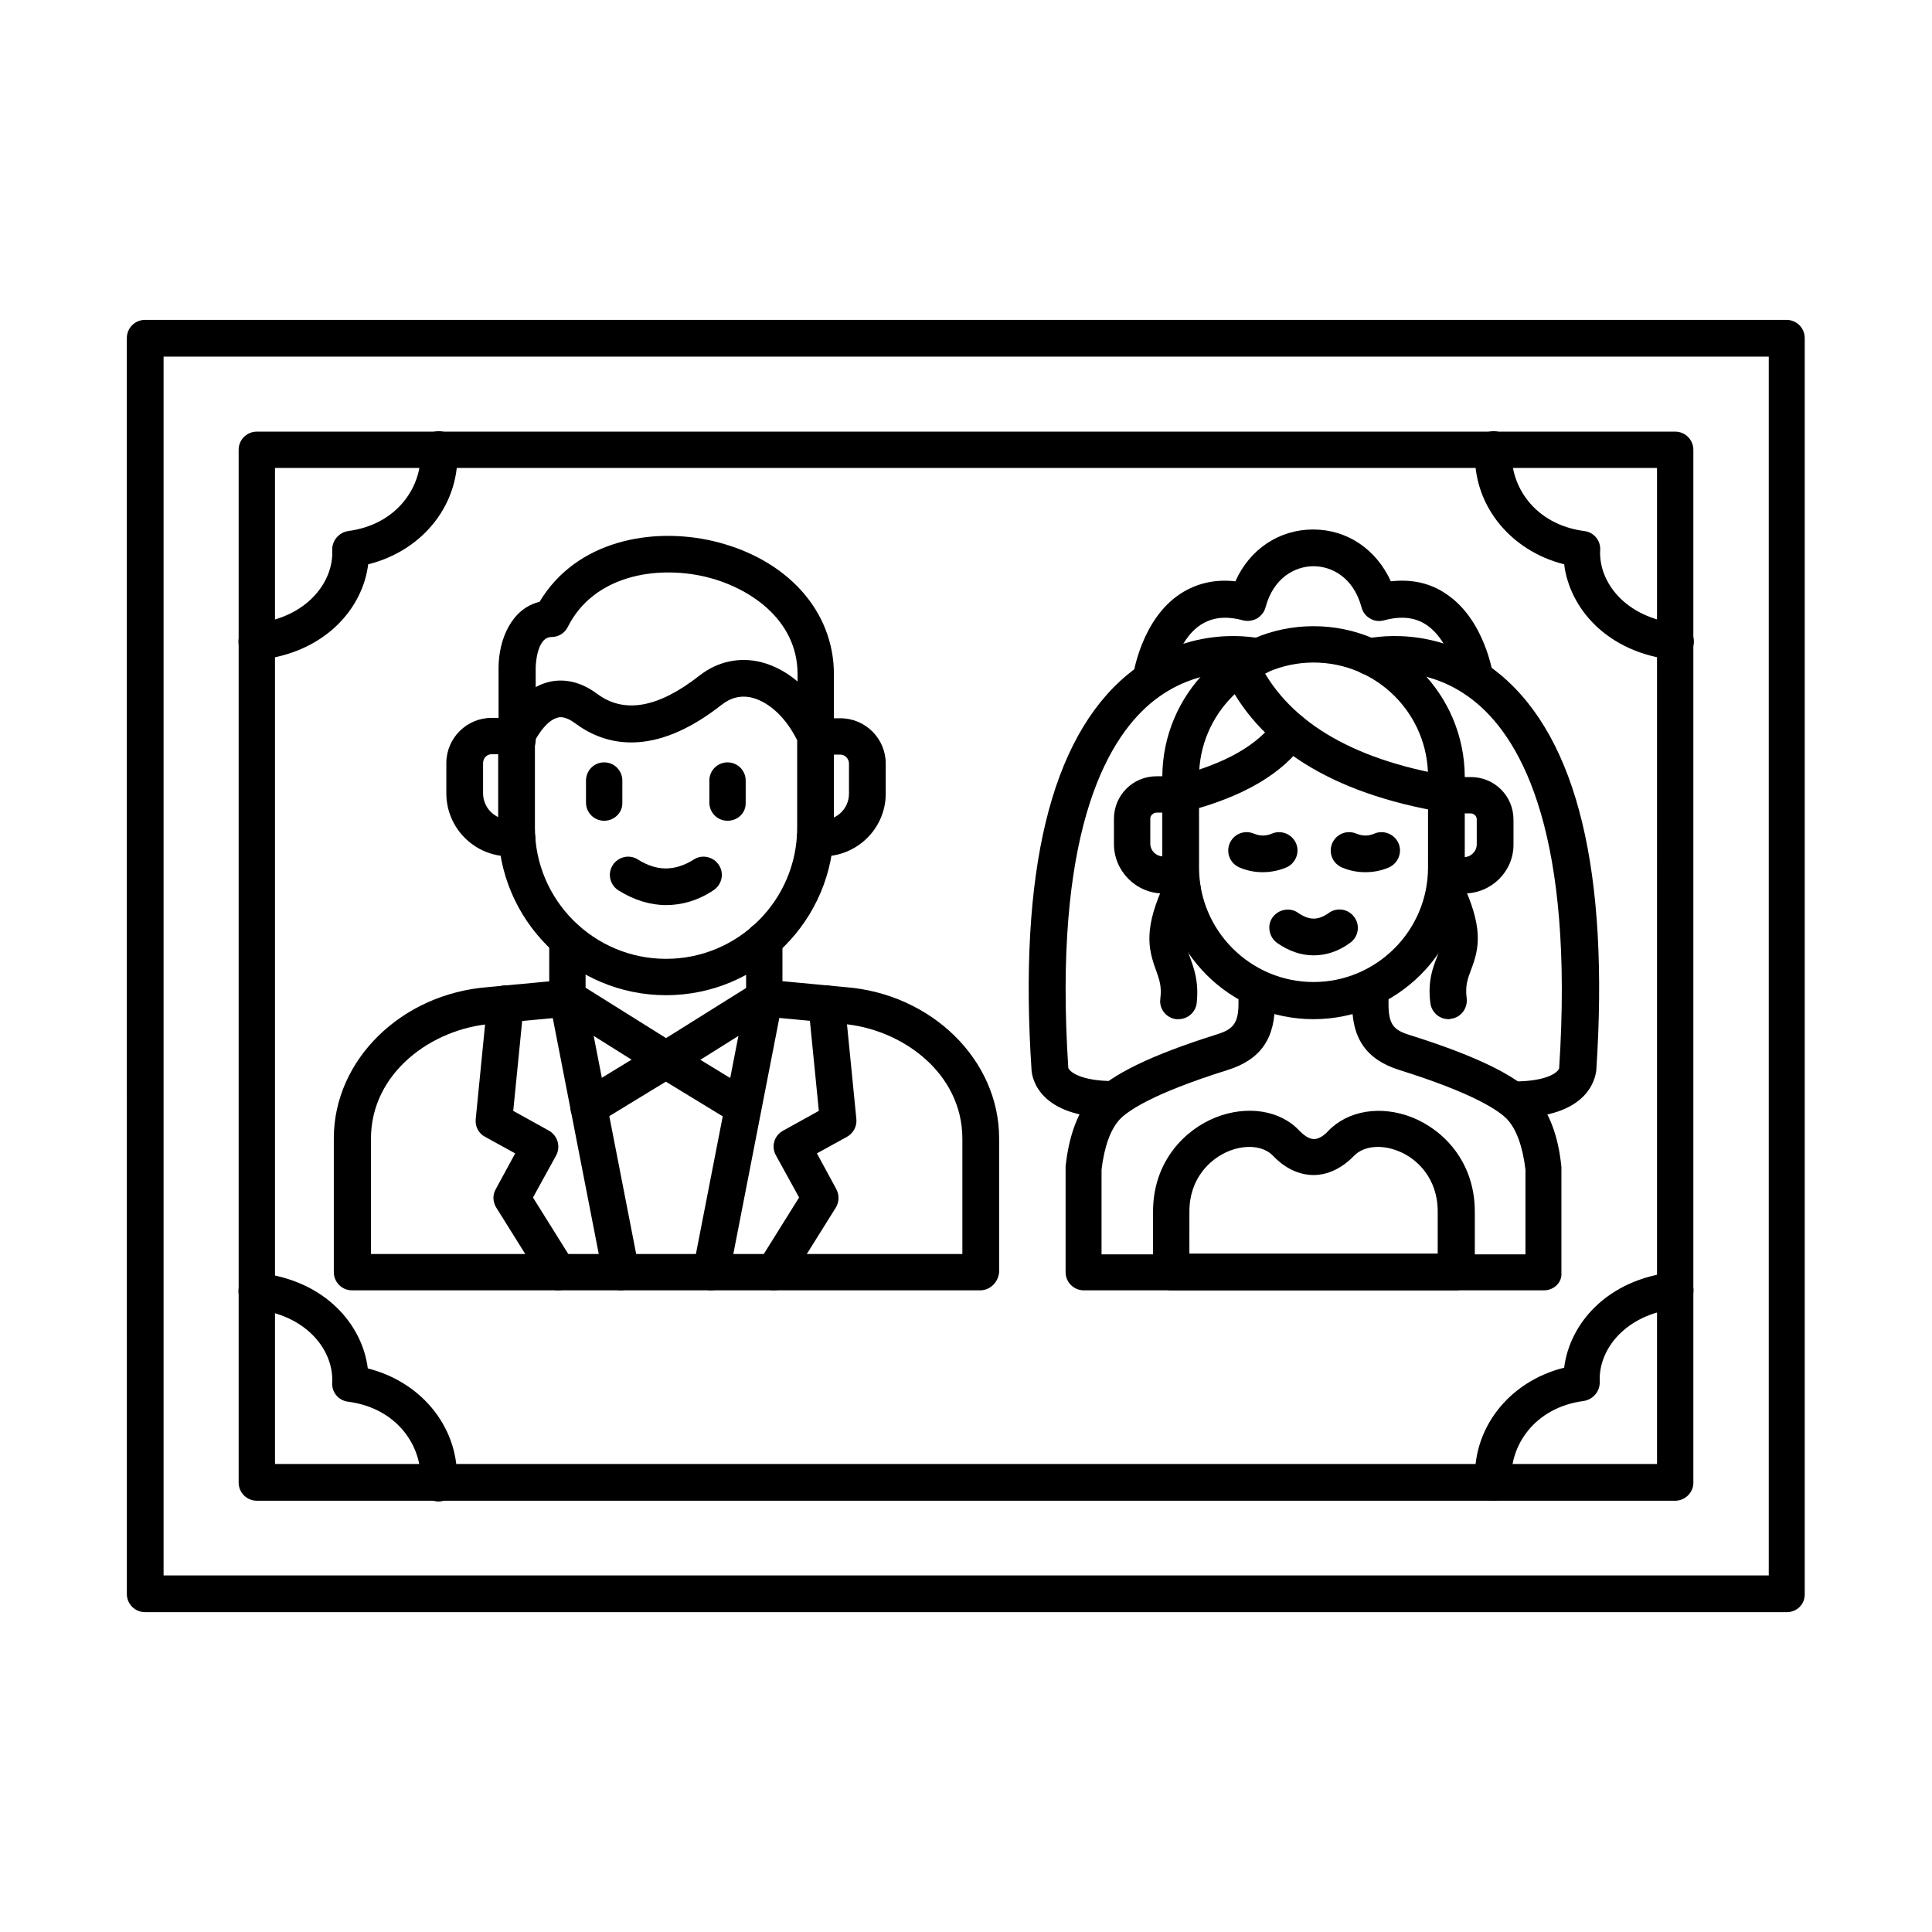 <?xml version="1.0" encoding="UTF-8"?>
<!-- Uploaded to: ICON Repo, www.iconrepo.com, Generator: ICON Repo Mixer Tools -->
<svg fill="#000000" width="800px" height="800px" version="1.1" viewBox="144 144 512 512" xmlns="http://www.w3.org/2000/svg">
 <g fill-rule="evenodd">
  <path d="m187.35 561.5h425.39v-322.99h-425.39v322.99zm430.21 9.734h-435.13c-2.664 0-4.816-2.152-4.816-4.816l-0.004-332.83c0-2.664 2.152-4.816 4.816-4.816h435.03c2.664 0 4.816 2.152 4.816 4.816v332.73c0.109 2.766-2.043 4.918-4.711 4.918z"/>
  <path d="m216.88 531.97h366.25l-0.004-263.95h-366.25zm371.07 9.738h-375.89c-2.664 0-4.816-2.152-4.816-4.816v-273.69c0-2.664 2.152-4.816 4.816-4.816h375.88c2.664 0 4.816 2.152 4.816 4.816v273.59c0.105 2.664-2.148 4.918-4.812 4.918z"/>
  <path d="m587.94 318.87h-0.512c-17.629-1.949-27.473-13.734-28.906-25.32-14.656-3.691-24.602-16.297-23.574-30.75 0.203-2.664 2.562-4.715 5.227-4.512 2.664 0.203 4.715 2.562 4.512 5.227-0.613 9.02 5.844 19.477 19.168 21.219 2.562 0.309 4.406 2.562 4.203 5.125-0.41 8.305 6.559 17.836 20.5 19.375 2.664 0.309 4.613 2.664 4.305 5.332-0.309 2.457-2.461 4.305-4.922 4.305z"/>
  <path d="m539.76 541.71c-2.562 0-4.613-1.949-4.816-4.512-1.023-14.453 8.816-27.062 23.574-30.75 1.434-11.582 11.277-23.371 28.906-25.32 2.664-0.309 5.023 1.641 5.332 4.305 0.309 2.664-1.641 5.023-4.305 5.332-13.941 1.539-20.91 11.07-20.5 19.375 0.102 2.562-1.742 4.715-4.203 5.125-13.324 1.742-19.785 12.199-19.168 21.219 0.203 2.664-1.844 5.023-4.512 5.227h-0.309z"/>
  <path d="m260.23 541.91h-0.309c-2.664-0.203-4.715-2.562-4.512-5.227 0.613-9.02-5.844-19.477-19.168-21.219-2.562-0.309-4.406-2.562-4.203-5.125 0.41-8.305-6.559-17.836-20.5-19.375-2.664-0.309-4.613-2.664-4.305-5.332 0.309-2.664 2.664-4.613 5.332-4.305 17.629 1.949 27.473 13.734 28.906 25.32 14.656 3.691 24.602 16.297 23.574 30.75-0.203 2.566-2.356 4.512-4.816 4.512z"/>
  <path d="m212.05 318.87c-2.461 0-4.512-1.844-4.816-4.305-0.309-2.664 1.641-5.023 4.305-5.332 13.941-1.539 20.91-11.172 20.5-19.375-0.102-2.562 1.742-4.715 4.203-5.125 13.324-1.742 19.785-12.199 19.168-21.219-0.203-2.664 1.844-5.023 4.512-5.227 2.664-0.203 5.023 1.844 5.227 4.512 1.023 14.453-8.816 27.062-23.574 30.75-1.434 11.582-11.277 23.371-28.906 25.32h-0.617z"/>
  <path d="m403.74 485.95h-166.46c-2.664 0-4.816-2.152-4.816-4.816v-35.465c0-20.809 17.938-38.336 40.898-40.078l20.707-1.949c2.664-0.203 5.023 1.742 5.332 4.406 0.203 2.664-1.742 5.023-4.406 5.332l-20.707 1.949c-15.785 1.23-31.98 12.914-31.98 30.445v30.547h156.73v-30.547c0-17.527-16.195-29.215-31.879-30.445l-20.809-1.949c-2.664-0.203-4.613-2.562-4.406-5.332 0.203-2.664 2.562-4.613 5.332-4.406l20.707 1.949c22.859 1.742 40.797 19.27 40.797 40.078v35.465c-0.215 2.664-2.367 4.816-5.035 4.816z"/>
  <path d="m294.37 413.38c-2.664 0-4.816-2.152-4.816-4.816v-15.477c0-2.664 2.152-4.816 4.816-4.816 2.664 0 4.816 2.152 4.816 4.816v15.375c0 2.766-2.152 4.918-4.816 4.918z"/>
  <path d="m346.54 413.38c-2.664 0-4.816-2.152-4.816-4.816v-15.477c0-2.664 2.152-4.816 4.816-4.816 2.664 0 4.816 2.152 4.816 4.816v15.477c0.102 2.664-2.051 4.816-4.816 4.816z"/>
  <path d="m285.76 340.29v23.062c0 19.168 15.582 34.75 34.75 34.75 19.168 0 34.75-15.582 34.75-34.75v-23.164c-2.871-5.844-7.277-10.047-11.891-11.277-2.871-0.719-5.637-0.102-8.098 1.844-18.246 14.352-31.16 10.66-38.848 4.922-2.769-2.051-4.305-1.641-4.816-1.434-2.566 0.719-4.824 4.102-5.848 6.047zm34.75 67.449c-24.5 0-44.488-19.988-44.488-44.488v-24.191c0-0.613 0.102-1.332 0.41-1.949 0.41-1.023 4.613-10.148 12.711-12.301 2.973-0.82 7.789-0.922 13.121 3.074 7.176 5.332 16.195 3.691 27.062-4.816 4.816-3.793 10.66-5.023 16.402-3.586 7.688 1.949 14.762 8.508 18.859 17.629 0.309 0.613 0.41 1.332 0.41 1.949l-0.004 24.293c-0.102 24.5-19.988 44.387-44.484 44.387z"/>
  <path d="m280.94 345.31c-2.664 0-4.816-2.152-4.816-4.816v-19.477c0-7.586 3.484-15.785 10.867-17.527 9.738-16.297 29.828-19.887 46.023-16.094 19.477 4.613 31.98 18.449 31.98 35.262v16.402c0 2.664-2.152 4.816-4.816 4.816-2.664 0-4.816-2.152-4.816-4.816v-16.402c0-14.762-13.223-23.164-24.5-25.832-13.223-3.074-29.625-0.203-36.391 13.324-0.82 1.641-2.461 2.664-4.305 2.664-4.102 0-4.203 8.098-4.203 8.098v19.477c-0.207 2.769-2.359 4.922-5.023 4.922z"/>
  <path d="m362.02 370.94h-2.051c-2.664 0-4.816-2.152-4.816-4.816 0-2.664 2.152-4.816 4.816-4.816h2.051c3.793 0 6.969-3.074 6.969-6.969v-7.996c0-1.23-1.023-2.359-2.254-2.359h-6.664c-2.664 0-4.816-2.152-4.816-4.816 0-2.664 2.152-4.816 4.816-4.816h6.664c6.664 0 11.992 5.434 11.992 11.992v7.996c0.004 9.121-7.481 16.602-16.707 16.602z"/>
  <path d="m304.11 361.51c-2.664 0-4.816-2.152-4.816-4.816v-5.844c0-2.664 2.152-4.816 4.816-4.816 2.664 0 4.816 2.152 4.816 4.816v5.844c0.105 2.664-2.152 4.816-4.816 4.816z"/>
  <path d="m336.8 361.51c-2.664 0-4.816-2.152-4.816-4.816v-5.844c0-2.664 2.152-4.816 4.816-4.816 2.664 0 4.816 2.152 4.816 4.816v5.844c0.105 2.664-2.051 4.816-4.816 4.816z"/>
  <path d="m320.51 383.86c-4.203 0-8.508-1.332-12.609-3.894-2.254-1.434-2.973-4.406-1.539-6.664 1.434-2.254 4.406-2.973 6.664-1.539 5.023 3.176 9.84 3.176 14.863 0 2.254-1.434 5.227-0.719 6.664 1.539 1.434 2.254 0.719 5.227-1.539 6.664-3.996 2.664-8.305 3.894-12.504 3.894z"/>
  <path d="m308.51 485.95c-2.254 0-4.305-1.641-4.715-3.894l-14.145-72.574c-0.512-2.664 1.23-5.227 3.793-5.742 2.664-0.512 5.227 1.23 5.742 3.793l14.145 72.574c0.512 2.664-1.23 5.227-3.793 5.742-0.41 0.102-0.719 0.102-1.027 0.102z"/>
  <path d="m332.4 485.95c-0.309 0-0.613 0-0.922-0.102-2.664-0.512-4.305-3.074-3.793-5.742l14.145-72.574c0.512-2.664 3.074-4.305 5.742-3.793 2.664 0.512 4.305 3.074 3.793 5.742l-14.145 72.574c-0.516 2.254-2.465 3.894-4.82 3.894z"/>
  <path d="m320.51 429.67c-0.922 0-1.742-0.203-2.562-0.719l-26.137-16.402c-2.254-1.434-2.973-4.406-1.539-6.664 1.434-2.254 4.406-2.973 6.664-1.539l23.574 14.762 23.574-14.762c2.254-1.434 5.227-0.719 6.664 1.539 1.434 2.254 0.719 5.227-1.539 6.664l-26.137 16.402c-0.82 0.516-1.641 0.719-2.562 0.719z"/>
  <path d="m340.91 442.28c-0.82 0-1.742-0.203-2.562-0.719l-20.5-12.504c-2.254-1.434-2.973-4.406-1.641-6.664 1.434-2.254 4.406-2.973 6.664-1.641l20.5 12.504c2.254 1.434 2.973 4.406 1.641 6.664-0.824 1.539-2.465 2.359-4.102 2.359z"/>
  <path d="m291.91 485.95c-1.641 0-3.176-0.82-4.102-2.254l-12.301-19.68c-0.922-1.539-1.023-3.383-0.102-4.922l5.125-9.43-7.996-4.406c-1.742-0.922-2.664-2.769-2.461-4.715l3.074-31.059c0.309-2.664 2.664-4.613 5.332-4.305 2.664 0.309 4.613 2.664 4.305 5.332l-2.769 27.883 9.43 5.227c2.359 1.332 3.176 4.203 1.949 6.559l-6.148 11.172 10.762 17.223c1.434 2.254 0.719 5.227-1.539 6.664-0.816 0.504-1.637 0.711-2.559 0.711z"/>
  <path d="m349.11 485.95c-0.922 0-1.742-0.203-2.562-0.719-2.254-1.434-2.973-4.406-1.539-6.664l10.762-17.223-6.148-11.172c-1.332-2.359-0.41-5.332 1.949-6.559l9.43-5.227-2.769-27.883c-0.309-2.664 1.641-5.023 4.305-5.332 2.664-0.203 5.023 1.641 5.332 4.305l3.074 31.059c0.203 1.949-0.82 3.793-2.461 4.715l-7.996 4.406 5.125 9.43c0.82 1.539 0.82 3.383-0.102 4.922l-12.301 19.68c-0.922 1.441-2.559 2.262-4.098 2.262z"/>
  <path d="m492.1 319.58c-16.707 0-30.34 13.633-30.34 30.34v23.984c0 16.707 13.633 30.34 30.34 30.34 16.707 0 30.34-13.633 30.34-30.34l0.004-23.879c0.102-16.809-13.531-30.445-30.344-30.445zm0 94.512c-22.141 0-40.078-17.938-40.078-40.078v-23.988c0-22.141 17.938-40.078 40.078-40.078s40.078 17.938 40.078 40.078v23.984c0.105 22.039-17.938 40.082-40.078 40.082z"/>
  <path d="m505.73 375.14c-2.051 0-4.102-0.41-6.047-1.23-2.461-1.023-3.691-3.793-2.664-6.356 1.023-2.461 3.793-3.691 6.356-2.664 1.742 0.719 3.281 0.719 4.922 0 2.461-1.023 5.332 0.203 6.356 2.664 1.023 2.461-0.203 5.332-2.664 6.356-2.156 0.922-4.207 1.23-6.258 1.23z"/>
  <path d="m478.57 375.14c-2.051 0-4.102-0.41-6.047-1.23-2.461-1.023-3.691-3.793-2.664-6.356 1.023-2.461 3.793-3.691 6.356-2.664 1.742 0.719 3.281 0.719 4.922 0 2.461-1.023 5.332 0.203 6.356 2.664 1.023 2.461-0.203 5.332-2.664 6.356-2.258 0.922-4.309 1.23-6.258 1.23z"/>
  <path d="m492.1 397.18c-3.281 0-6.559-1.129-9.637-3.281-2.152-1.539-2.769-4.613-1.23-6.766 1.539-2.152 4.613-2.769 6.766-1.23 2.973 2.051 5.332 2.051 8.199 0 2.152-1.539 5.227-1.023 6.766 1.23 1.539 2.152 1.023 5.227-1.23 6.766-3.07 2.258-6.352 3.281-9.633 3.281z"/>
  <path d="m456.94 380.78h-4.613c-7.277 0-13.121-5.945-13.121-13.121v-6.664c0-6.254 5.023-11.277 11.277-11.277h6.457c2.664 0 4.816 2.152 4.816 4.816s-2.152 4.816-4.816 4.816l-6.461 0.008c-0.82 0-1.641 0.719-1.641 1.539v6.664c0 1.844 1.539 3.383 3.383 3.383h4.613c2.664 0 4.816 2.152 4.816 4.816 0.004 2.664-2.047 5.019-4.711 5.019z"/>
  <path d="m531.97 380.78h-4.613c-2.664 0-4.816-2.152-4.816-4.816 0-2.664 2.152-4.816 4.816-4.816h4.613c1.844 0 3.383-1.539 3.383-3.383v-6.664c0-0.82-0.719-1.539-1.641-1.539h-6.356c-2.664 0-4.816-2.152-4.816-4.816 0-2.664 2.152-4.816 4.816-4.816h6.457c6.254 0 11.277 5.023 11.277 11.277v6.664c0 7.07-5.844 12.91-13.121 12.91z"/>
  <path d="m553.19 485.95h-121.98c-2.664 0-4.816-2.152-4.816-4.816v-27.574-0.512c0.922-8.406 3.383-14.762 7.277-19.066 4.816-5.227 15.582-10.457 32.902-15.887 4.203-1.332 5.742-2.871 5.637-8.711v-3.484c0-2.664 2.152-4.816 4.816-4.816 2.664 0 4.816 2.152 4.816 4.816v3.484c0.203 9.738-3.691 15.375-12.402 18.145-20.297 6.356-26.652 10.969-28.703 13.121-2.461 2.664-4.102 7.277-4.816 13.324v22.449h112.34v-22.449c-0.719-6.047-2.359-10.66-4.816-13.324-2.051-2.152-8.406-6.766-28.703-13.121-8.711-2.769-12.609-8.406-12.402-18.145v-3.383c0-2.664 2.152-4.816 4.816-4.816 2.664 0 4.816 2.152 4.816 4.816v3.484c-0.102 6.047 1.332 7.484 5.637 8.816 17.324 5.434 28.086 10.66 32.902 15.887 3.996 4.305 6.457 10.762 7.277 19.066v0.512 27.574c0.215 2.457-1.938 4.609-4.602 4.609z"/>
  <path d="m459.2 476.21h65.809v-11.172c0-8.711-5.434-14.043-10.457-15.992-4.512-1.844-9.227-1.332-11.684 1.23-4.102 4.203-8.098 5.125-10.762 5.125-2.664 0-6.766-0.922-10.762-5.125-2.461-2.562-7.074-3.074-11.684-1.23-5.023 2.051-10.457 7.277-10.457 15.992zm70.727 9.738h-75.547c-2.664 0-4.816-2.152-4.816-4.816v-15.992c0-13.531 8.609-21.832 16.605-25.012 8.305-3.281 17.117-1.949 22.242 3.586 0.922 0.922 2.359 2.152 3.793 2.152 1.434 0 2.871-1.129 3.793-2.152 5.227-5.434 13.941-6.867 22.242-3.586 7.996 3.176 16.605 11.48 16.605 25.012v15.992c-0.098 2.664-2.25 4.816-4.918 4.816z"/>
  <path d="m557.19 427.01m0 0.41m-12.094 12.812c-2.664 0-4.816-2.152-4.816-4.816 0-2.664 2.152-4.816 4.816-4.816 9.02 0 11.789-2.461 12.094-3.484 3.996-61.398-9.637-86.516-21.832-96.766-13.02-10.969-27.164-7.586-27.266-7.586-2.562 0.613-5.227-0.922-5.844-3.586-0.613-2.562 0.922-5.227 3.586-5.844 0.82-0.203 19.066-4.512 35.875 9.531 20.297 17.016 28.805 52.277 25.32 104.86-0.305 2.051-2.047 12.504-21.934 12.504z"/>
  <path d="m427.11 427.01m0 0.41m12.098 12.812c-19.887 0-21.629-10.457-21.832-12.504-3.484-52.586 5.023-87.949 25.32-104.86 16.812-14.043 35.055-9.738 35.875-9.531 2.562 0.613 4.203 3.281 3.586 5.844-0.613 2.562-3.281 4.203-5.844 3.586-0.613-0.102-14.555-3.176-27.473 7.688-12.094 10.25-25.73 35.363-21.73 96.559 0.309 0.922 3.074 3.484 12.094 3.484 2.664 0 4.816 2.152 4.816 4.816 0.105 2.668-2.148 4.922-4.812 4.922z"/>
  <path d="m535.15 328.91c-2.359 0-4.406-1.742-4.816-4.102 0-0.203-1.742-10.867-8.406-15.273-2.973-1.949-6.664-2.359-11.172-1.129-1.23 0.309-2.562 0.203-3.691-0.512-1.129-0.613-1.949-1.742-2.254-2.973-2.152-7.996-7.996-10.867-12.711-10.867-4.715 0-10.559 2.871-12.711 10.867-0.309 1.23-1.129 2.254-2.254 2.973-1.129 0.613-2.461 0.82-3.691 0.512-4.512-1.23-8.098-0.82-11.172 1.129-6.664 4.305-8.305 15.066-8.406 15.172-0.41 2.664-2.871 4.512-5.535 4.102-2.664-0.41-4.512-2.871-4.102-5.535 0.102-0.613 2.254-15.172 12.609-21.938 4.305-2.769 9.121-3.894 14.555-3.281 3.793-8.508 11.582-13.734 20.602-13.734 9.02 0 16.707 5.227 20.602 13.734 5.434-0.613 10.352 0.41 14.555 3.281 10.352 6.766 12.504 21.32 12.609 21.938 0.41 2.664-1.434 5.125-4.102 5.535 0.004 0.102-0.305 0.102-0.508 0.102z"/>
  <path d="m456.32 414.09h-0.613c-2.664-0.309-4.613-2.769-4.203-5.434 0.41-3.383-0.309-5.125-1.129-7.484-2.152-5.844-3.383-11.277 2.562-23.781 1.129-2.461 4.102-3.484 6.457-2.254 2.461 1.129 3.484 3.996 2.254 6.457-4.715 9.738-3.586 12.609-2.254 16.195 1.023 2.871 2.359 6.356 1.742 12.094-0.305 2.359-2.356 4.207-4.816 4.207z"/>
  <path d="m527.36 359.36c-0.309 0-0.512 0-0.82-0.102-29.727-5.023-49.305-17.324-58.223-36.695-1.129-2.461-0.102-5.332 2.359-6.457 2.461-1.129 5.332-0.102 6.457 2.359 7.484 16.297 24.703 26.754 50.945 31.16 2.664 0.41 4.406 2.973 3.996 5.637-0.305 2.457-2.356 4.098-4.715 4.098z"/>
  <path d="m456.94 359.36c-2.152 0-4.102-1.434-4.715-3.691-0.613-2.562 0.922-5.227 3.484-5.945 12.914-3.281 21.73-8.305 26.242-14.863 1.539-2.254 4.512-2.769 6.766-1.23s2.769 4.512 1.23 6.766c-5.844 8.609-16.605 14.863-31.879 18.758-0.414 0.207-0.719 0.207-1.129 0.207z"/>
  <path d="m527.87 414.09c-2.461 0-4.512-1.844-4.816-4.305-0.719-5.637 0.613-9.227 1.742-12.094 1.332-3.586 2.359-6.457-2.254-16.195-1.129-2.461-0.102-5.332 2.254-6.457 2.461-1.129 5.332-0.102 6.457 2.254 5.945 12.504 4.816 17.938 2.562 23.781-0.922 2.461-1.539 4.203-1.129 7.484 0.309 2.664-1.539 5.125-4.203 5.434-0.203 0.098-0.406 0.098-0.613 0.098z"/>
  <path d="m281.04 370.94h-2.051c-9.227 0-16.707-7.484-16.707-16.707v-7.996c0-6.664 5.434-11.992 11.992-11.992h6.664c2.664 0 4.816 2.152 4.816 4.816 0 2.664-2.152 4.816-4.816 4.816h-6.664c-1.23 0-2.254 1.023-2.254 2.359v7.996c0 3.793 3.074 6.969 6.969 6.969h2.051c2.664 0 4.816 2.152 4.816 4.816 0 2.668-2.152 4.922-4.816 4.922z"/>
  <path d="m300 442.28c-1.641 0-3.176-0.82-4.102-2.359-1.434-2.254-0.719-5.332 1.641-6.664l20.5-12.504c2.254-1.434 5.227-0.719 6.664 1.641 1.434 2.254 0.719 5.227-1.641 6.664l-20.5 12.504c-0.82 0.516-1.637 0.719-2.562 0.719z"/>
 </g>
</svg>